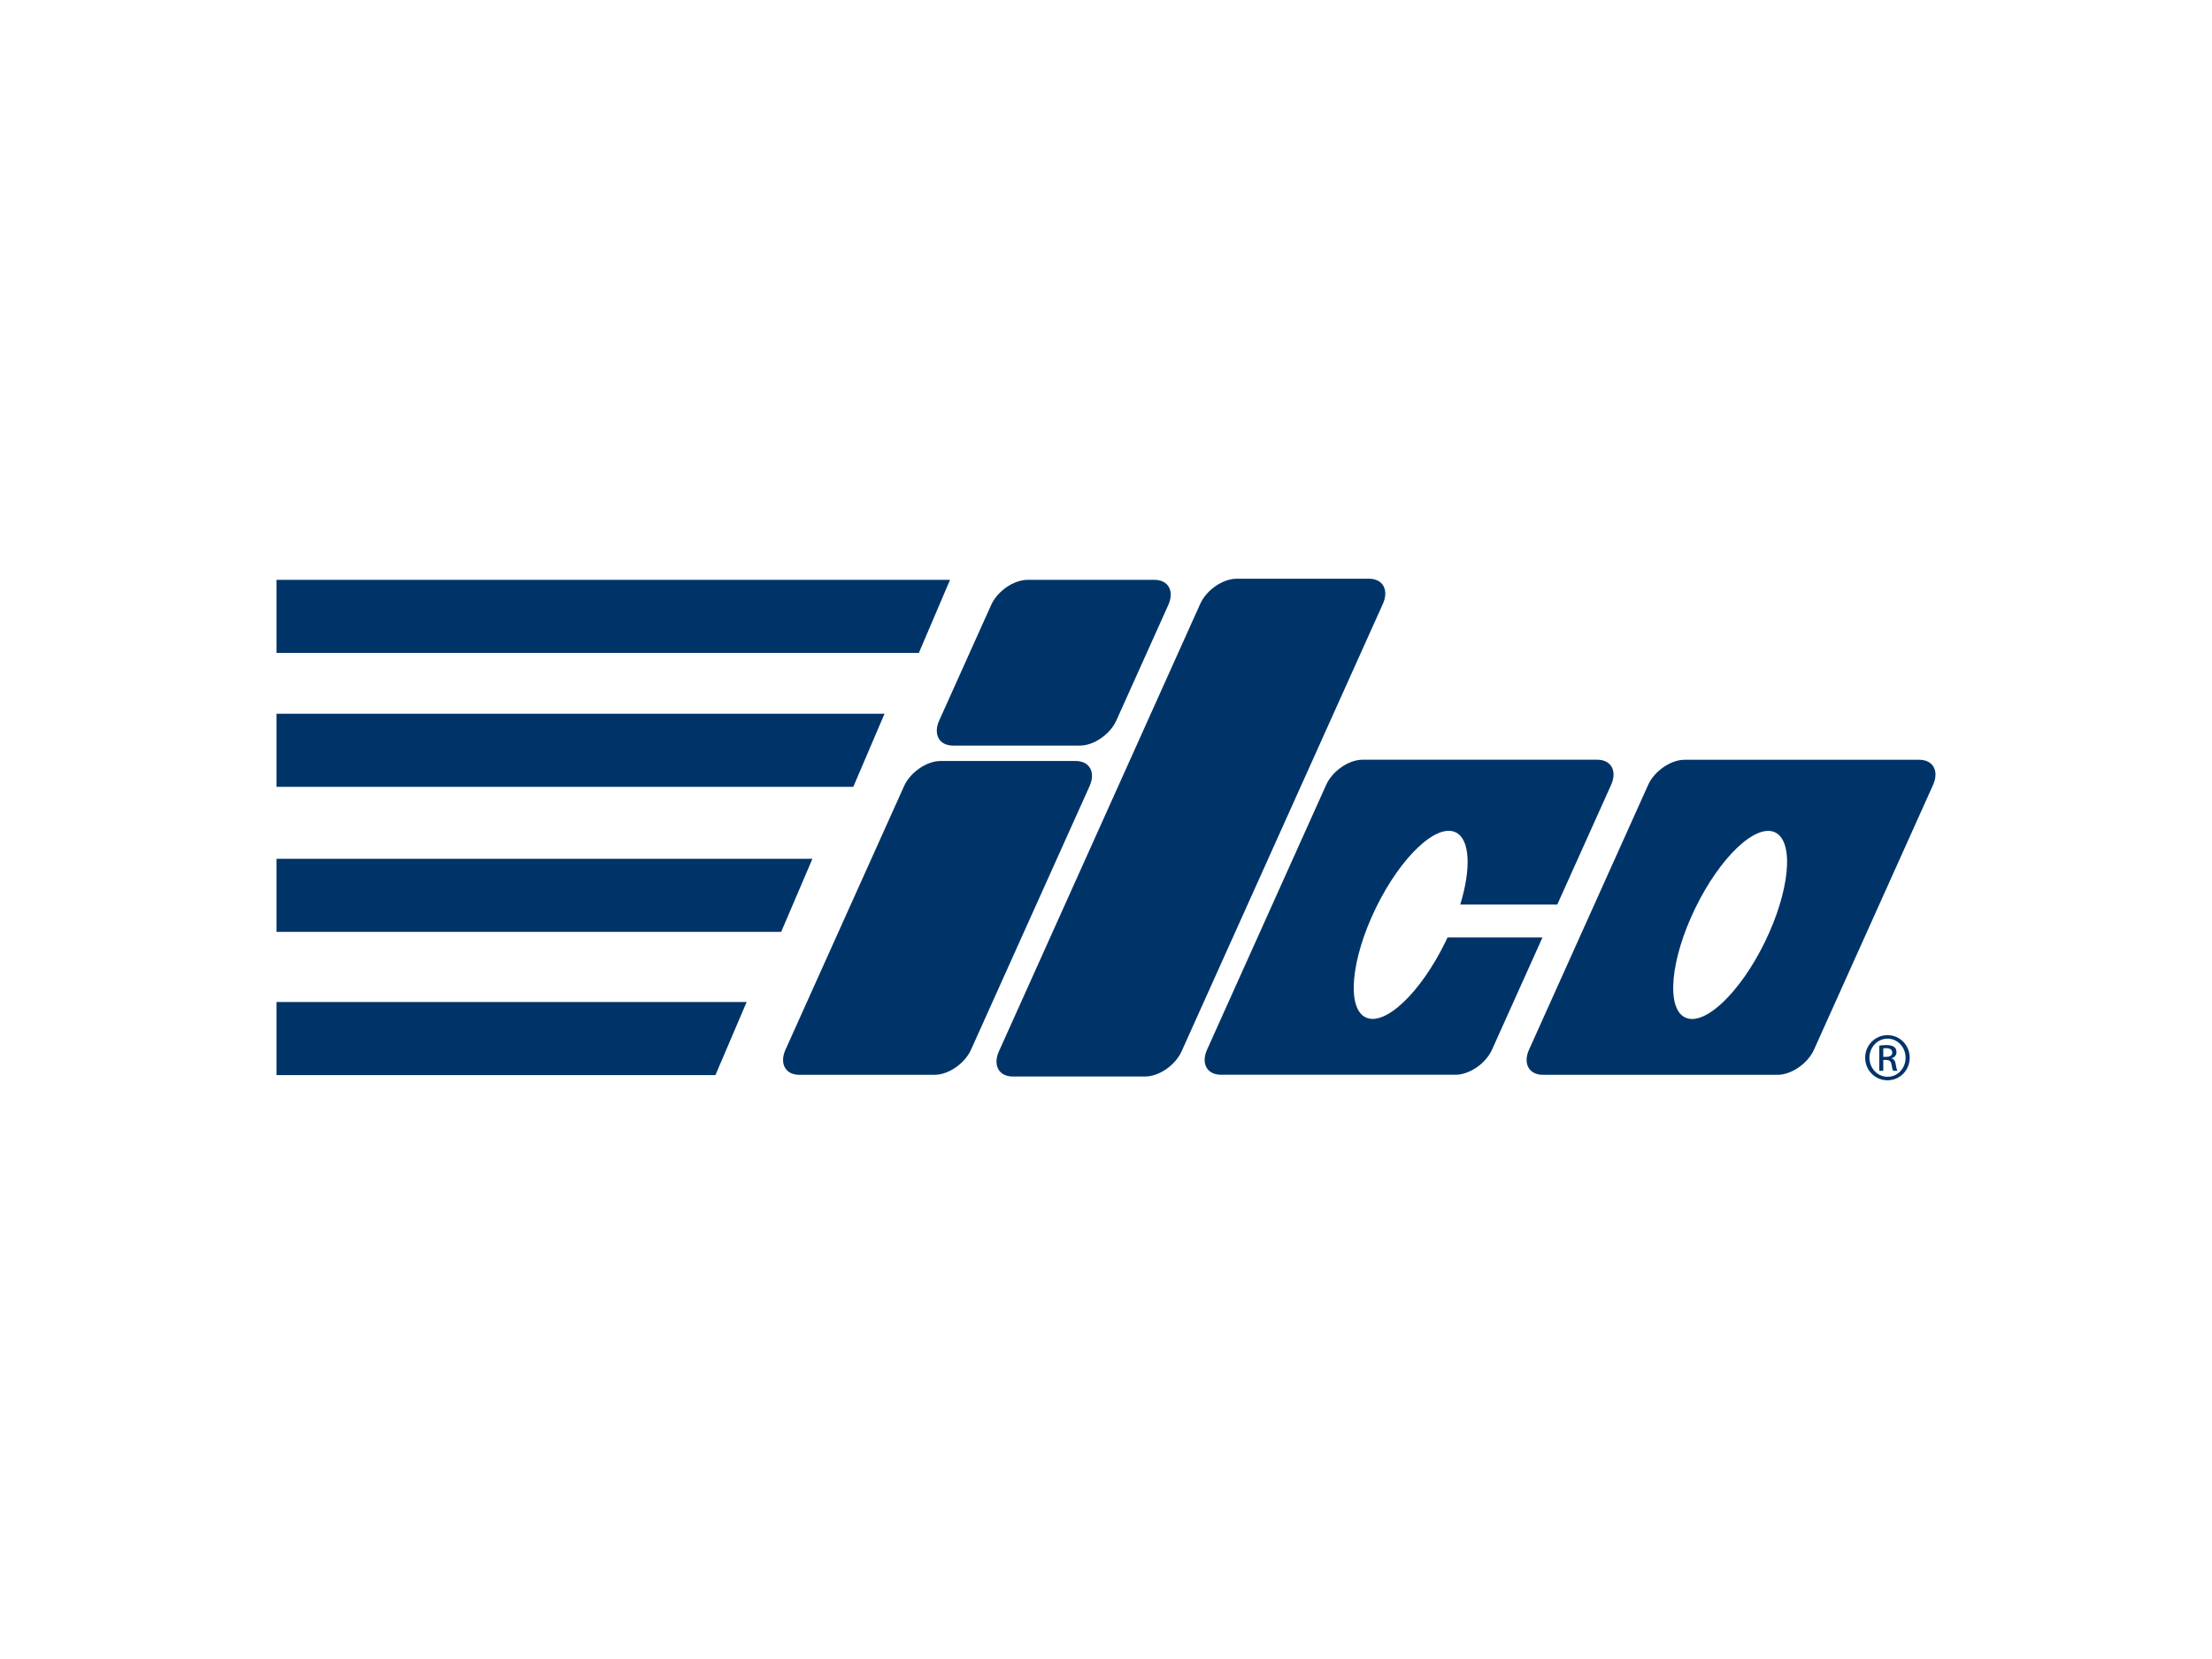 <?xml version="1.0" encoding="UTF-8"?> <svg xmlns="http://www.w3.org/2000/svg" id="a" viewBox="0 0 400 300"><rect x="-1401.533" y="-373.555" width="3916.003" height="843.324" style="fill:#fff;"></rect><g><polygon points="50 181.193 50 194.406 129.375 194.406 135.019 181.193 50 181.193" style="fill:#003468;"></polygon><polygon points="50 104.855 50 118.065 166.158 118.065 171.799 104.855 50 104.855" style="fill:#003468;"></polygon><polygon points="50 129.067 50 142.28 154.303 142.28 159.95 129.067 50 129.067" style="fill:#003468;"></polygon><polygon points="50 155.294 50 168.507 141.265 168.507 146.913 155.294 50 155.294" style="fill:#003468;"></polygon><path d="M246.407,137.38h42.434c2.512,0,3.632,2.037,2.502,4.549l-9.735,21.642h-17.545c1.97-6.474,1.792-11.778-.812-13.052-3.468-1.697-9.938,4.416-14.441,13.65-4.503,9.241-5.34,18.101-1.869,19.798,3.475,1.701,9.938-4.412,14.441-13.65l.381-.798h17.167l-9.122,20.281c-1.127,2.512-4.08,4.549-6.596,4.549h-42.427c-2.516,0-3.639-2.036-2.505-4.549l21.534-47.872c1.13-2.512,4.083-4.549,6.593-4.549" style="fill:#003468;"></path><path d="M185.828,104.854h22.937c2.512,0,3.632,2.033,2.502,4.545l-9.392,20.88c-1.13,2.512-4.08,4.549-6.593,4.549h-22.937c-2.512,0-3.632-2.037-2.502-4.549l9.388-20.88c1.13-2.512,4.083-4.545,6.596-4.545" style="fill:#003468;"></path><path d="M170.072,137.614h24.455c2.509,0,3.632,2.037,2.502,4.549l-21.436,47.651c-1.13,2.512-4.083,4.549-6.596,4.549h-24.449c-2.512,0-3.636-2.036-2.505-4.549l21.436-47.651c1.13-2.512,4.083-4.549,6.593-4.549" style="fill:#003468;"></path><path d="M223.63,104.651h23.934c2.512,0,3.632,2.037,2.505,4.549l-36.402,80.918c-1.13,2.512-4.08,4.549-6.592,4.549h-23.934c-2.512,0-3.636-2.037-2.505-4.549l36.402-80.918c1.127-2.512,4.08-4.549,6.593-4.549" style="fill:#003468;"></path><path d="M304.627,137.391h42.434c2.509,0,3.629,2.037,2.498,4.549l-21.53,47.872c-1.13,2.509-4.083,4.549-6.596,4.549h-42.434c-2.512,0-3.632-2.04-2.498-4.549l21.534-47.872c1.127-2.512,4.08-4.549,6.592-4.549m1.953,26.793c-4.504,9.234-5.34,18.101-1.872,19.798,3.475,1.697,9.938-4.416,14.444-13.65,4.5-9.241,5.34-18.105,1.869-19.798-3.475-1.701-9.941,4.412-14.441,13.65" style="fill:#003468;"></path><path d="M341.334,187.189c2.225,0,4,1.809,4,4.069,0,2.299-1.774,4.091-4.017,4.091-2.225,0-4.035-1.791-4.035-4.091,0-2.26,1.809-4.069,4.035-4.069h.018Zm-.018,.633c-1.792,0-3.258,1.54-3.258,3.436,0,1.939,1.466,3.457,3.275,3.457,1.809,.018,3.258-1.519,3.258-3.44,0-1.914-1.449-3.454-3.258-3.454h-.018Zm-.759,5.809h-.724v-4.542c.381-.056,.742-.108,1.284-.108,.689,0,1.141,.144,1.414,.343,.27,.199,.413,.507,.413,.941,0,.598-.399,.959-.885,1.102v.038c.399,.073,.668,.434,.759,1.102,.108,.707,.217,.98,.29,1.123h-.759c-.108-.144-.217-.563-.308-1.158-.108-.581-.399-.798-.976-.798h-.507v1.956Zm0-2.516h.525c.598,0,1.102-.217,1.102-.777,0-.399-.287-.798-1.102-.798l-.525,.035v1.539Z" style="fill:#003468;"></path></g></svg> 